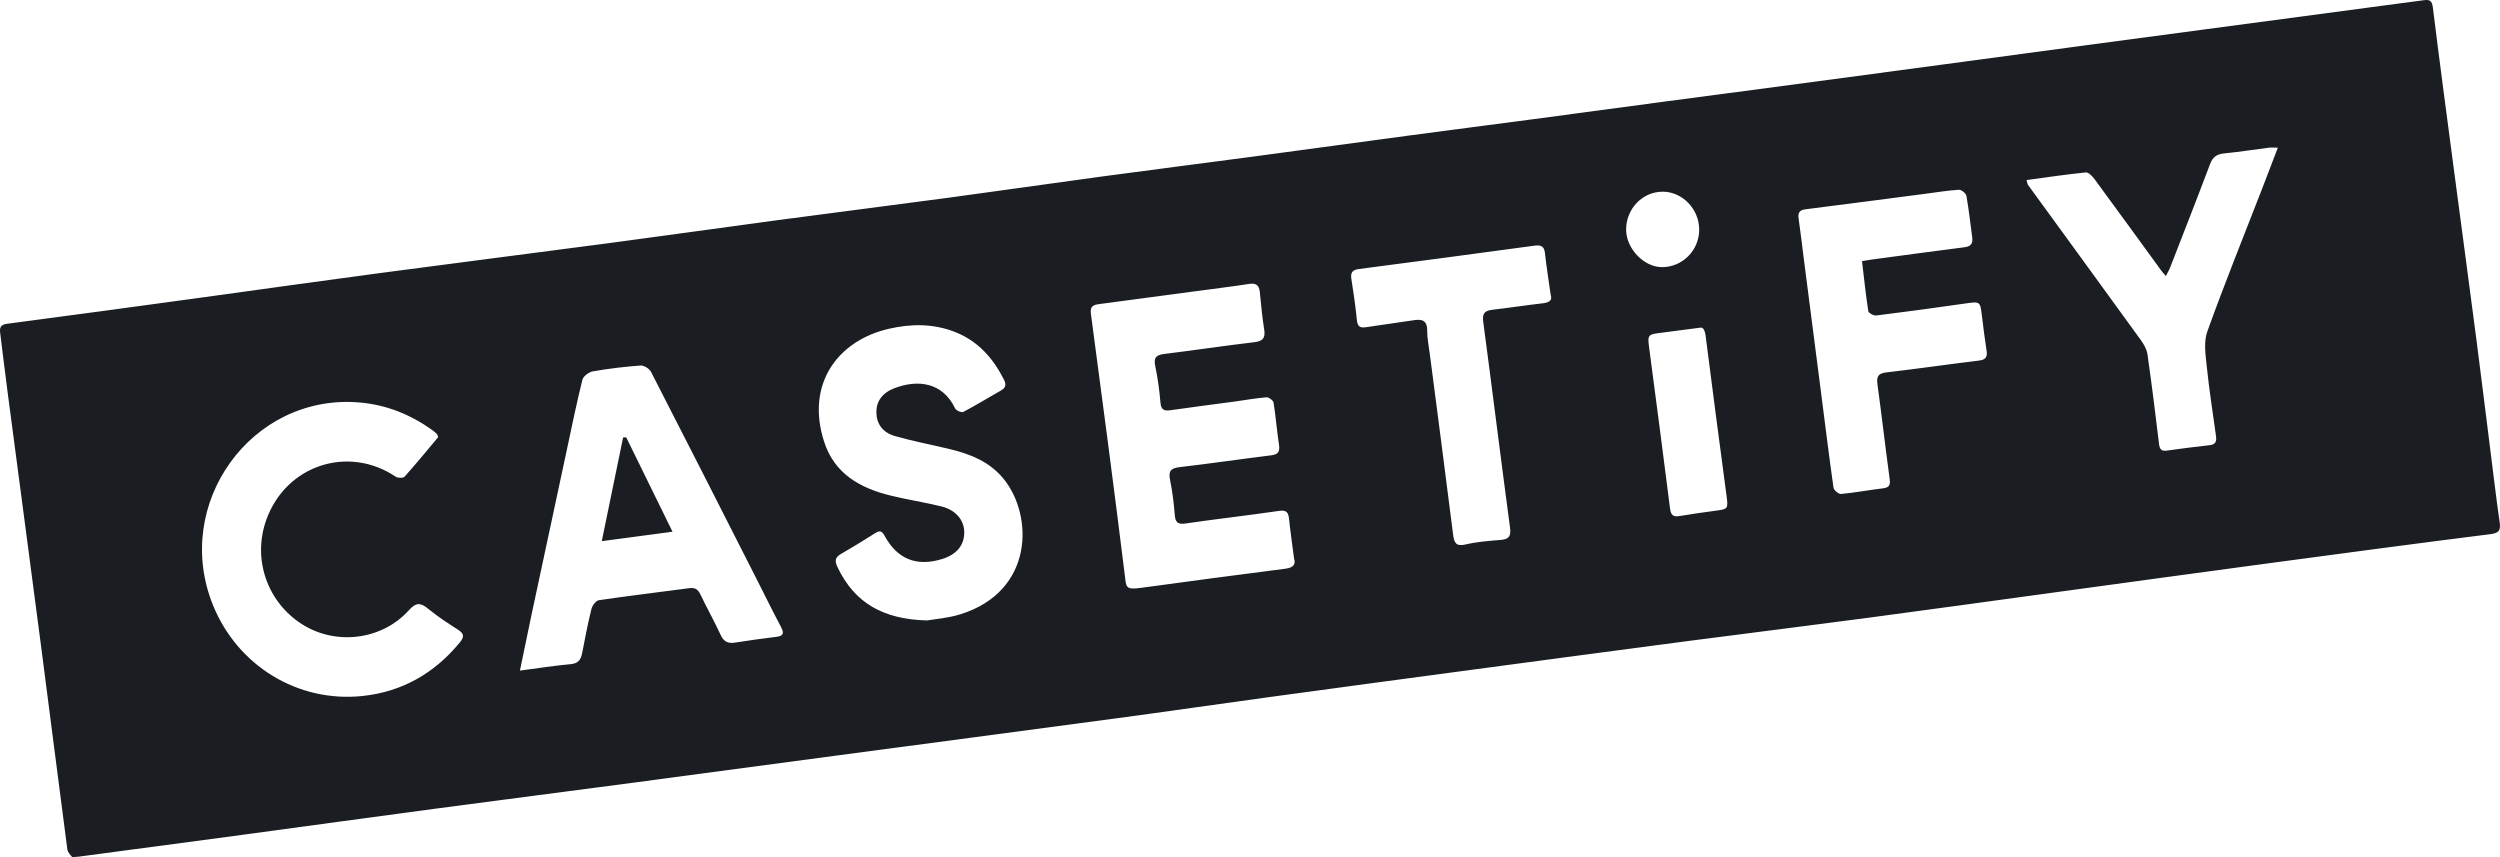 <svg width="140" height="48" viewBox="0 0 140 48" fill="none" xmlns="http://www.w3.org/2000/svg">
<g clip-path="url(#clip0_568_518)">
<path d="M4.041 48C3.979 47.905 3.797 47.751 3.773 47.575C3.269 43.752 2.788 39.924 2.289 36.1C1.675 31.395 1.047 26.693 0.429 21.988C0.283 20.877 0.15 19.764 0.01 18.651C-0.028 18.347 0.027 18.18 0.402 18.131C4.096 17.647 7.787 17.141 11.479 16.637C14.704 16.195 17.927 15.737 21.153 15.308C25.515 14.727 29.88 14.175 34.241 13.597C37.339 13.186 40.432 12.745 43.528 12.331C46.699 11.907 49.874 11.508 53.044 11.082C55.896 10.699 58.745 10.285 61.596 9.899C64.435 9.516 67.276 9.155 70.115 8.777C73.064 8.384 76.011 7.977 78.961 7.582C81.276 7.272 83.592 6.976 85.907 6.669C88.299 6.351 90.692 6.025 93.084 5.706C95.493 5.385 97.903 5.071 100.314 4.75C103.132 4.375 105.95 3.996 108.767 3.617C111.198 3.29 113.628 2.962 116.058 2.636C118.449 2.315 120.84 1.996 123.231 1.677C126.623 1.224 130.014 0.772 133.406 0.32C134.185 0.216 134.963 0.118 135.741 0.011C136.052 -0.032 136.193 0.033 136.239 0.41C136.612 3.423 137.013 6.433 137.411 9.442C137.837 12.678 138.277 15.912 138.696 19.147C139.039 21.801 139.362 24.458 139.697 27.113C139.785 27.81 139.873 28.507 139.975 29.202C140.035 29.61 140.022 29.843 139.485 29.91C135.248 30.442 131.016 31.011 126.784 31.579C122.964 32.091 119.146 32.617 115.327 33.138C111.747 33.626 108.169 34.125 104.588 34.6C101.196 35.05 97.799 35.47 94.405 35.914C90.397 36.44 86.39 36.977 82.383 37.513C78.621 38.016 74.859 38.521 71.098 39.035C68.226 39.427 65.358 39.845 62.485 40.231C57.217 40.939 51.948 41.631 46.679 42.333C42.934 42.831 39.189 43.338 35.443 43.834C31.769 44.321 28.094 44.792 24.42 45.281C20.783 45.766 17.148 46.269 13.512 46.758C10.468 47.169 7.422 47.571 4.377 47.977C4.322 47.984 4.264 47.984 4.04 47.999L4.041 48ZM29.115 37.554C30.148 37.419 31.05 37.274 31.959 37.193C32.391 37.154 32.532 36.932 32.604 36.557C32.761 35.735 32.919 34.913 33.121 34.102C33.169 33.909 33.374 33.635 33.537 33.611C35.224 33.363 36.916 33.163 38.606 32.937C38.913 32.896 39.083 32.997 39.221 33.285C39.588 34.056 40.009 34.8 40.366 35.575C40.547 35.965 40.8 36.042 41.176 35.984C41.934 35.867 42.693 35.754 43.456 35.666C43.861 35.62 43.932 35.479 43.737 35.113C43.259 34.209 42.808 33.289 42.345 32.377C40.388 28.523 38.434 24.668 36.457 20.825C36.364 20.645 36.063 20.455 35.872 20.469C34.977 20.534 34.081 20.643 33.197 20.797C32.977 20.836 32.664 21.068 32.615 21.268C32.288 22.575 32.02 23.896 31.738 25.215C31.08 28.281 30.422 31.347 29.768 34.414C29.555 35.415 29.352 36.416 29.115 37.556V37.554ZM72.466 31.269C72.362 30.463 72.26 29.768 72.188 29.069C72.15 28.696 72.048 28.547 71.624 28.61C69.88 28.866 68.129 29.062 66.384 29.316C65.946 29.38 65.821 29.244 65.786 28.826C65.733 28.183 65.66 27.537 65.528 26.905C65.427 26.421 65.524 26.223 66.036 26.162C67.749 25.963 69.456 25.712 71.168 25.5C71.545 25.454 71.687 25.326 71.625 24.92C71.505 24.131 71.445 23.333 71.319 22.545C71.299 22.423 71.051 22.24 70.921 22.25C70.324 22.297 69.733 22.406 69.138 22.487C67.931 22.65 66.722 22.805 65.516 22.975C65.162 23.025 65.018 22.921 64.984 22.535C64.927 21.855 64.835 21.172 64.694 20.504C64.591 20.017 64.754 19.876 65.205 19.821C66.879 19.616 68.547 19.361 70.222 19.166C70.708 19.11 70.876 18.948 70.794 18.448C70.681 17.754 70.621 17.052 70.549 16.351C70.509 15.964 70.335 15.841 69.947 15.9C68.873 16.065 67.793 16.195 66.717 16.34C64.989 16.57 63.261 16.804 61.533 17.032C61.216 17.075 61.035 17.16 61.091 17.574C61.742 22.457 62.388 27.341 62.992 32.23C63.074 32.896 63.025 33.037 63.903 32.918C66.597 32.553 69.291 32.19 71.988 31.847C72.458 31.787 72.568 31.579 72.464 31.267L72.466 31.269ZM51.913 34.745C52.33 34.671 53.089 34.618 53.798 34.395C57.909 33.103 57.878 28.869 56.198 26.811C55.404 25.838 54.303 25.414 53.134 25.136C52.131 24.897 51.116 24.704 50.125 24.422C49.424 24.225 49.089 23.73 49.077 23.104C49.065 22.486 49.402 22.001 50.084 21.74C51.4 21.238 52.785 21.401 53.491 22.877C53.548 22.994 53.85 23.118 53.949 23.067C54.663 22.69 55.352 22.265 56.055 21.866C56.325 21.713 56.361 21.539 56.221 21.26C55.611 20.049 54.765 19.098 53.489 18.594C52.272 18.114 51.02 18.125 49.778 18.412C46.873 19.082 45.108 21.548 46.158 24.757C46.741 26.54 48.175 27.33 49.852 27.747C50.798 27.981 51.766 28.124 52.713 28.358C53.526 28.558 53.993 29.125 53.998 29.803C54.004 30.527 53.578 31.049 52.775 31.3C51.342 31.748 50.251 31.321 49.539 30.007C49.395 29.74 49.273 29.689 49.018 29.852C48.381 30.255 47.739 30.65 47.088 31.026C46.747 31.223 46.741 31.428 46.905 31.769C47.856 33.759 49.45 34.683 51.914 34.745H51.913ZM24.536 24.481C24.502 24.385 24.5 24.339 24.476 24.316C24.396 24.237 24.313 24.159 24.222 24.094C22.987 23.209 21.632 22.663 20.113 22.537C14.084 22.036 9.626 28.218 11.929 33.893C13.304 37.282 16.676 39.359 20.305 38.975C22.507 38.742 24.325 37.712 25.75 35.977C26.005 35.667 25.994 35.482 25.648 35.262C25.076 34.899 24.505 34.524 23.983 34.096C23.556 33.746 23.308 33.718 22.895 34.176C21.38 35.853 18.804 36.158 16.916 34.958C14.945 33.703 14.122 31.277 14.923 29.081C16.029 26.049 19.497 24.911 22.157 26.693C22.277 26.774 22.577 26.782 22.655 26.695C23.307 25.966 23.928 25.207 24.537 24.482L24.536 24.481ZM104.273 14.622C104.481 14.588 104.623 14.562 104.766 14.542C106.512 14.308 108.258 14.067 110.006 13.847C110.375 13.801 110.492 13.633 110.443 13.281C110.336 12.51 110.256 11.733 110.119 10.967C110.093 10.827 109.838 10.619 109.7 10.627C109.065 10.667 108.435 10.772 107.803 10.854C105.572 11.145 103.341 11.438 101.109 11.72C100.764 11.763 100.674 11.918 100.724 12.254C100.835 13.006 100.919 13.761 101.016 14.516C101.329 16.95 101.644 19.383 101.957 21.817C102.193 23.648 102.417 25.481 102.676 27.309C102.696 27.451 102.964 27.676 103.099 27.662C103.882 27.588 104.657 27.441 105.439 27.348C105.779 27.307 105.87 27.183 105.822 26.831C105.581 25.06 105.378 23.284 105.137 21.512C105.077 21.07 105.191 20.907 105.64 20.854C107.373 20.653 109.098 20.401 110.829 20.191C111.205 20.145 111.303 19.988 111.247 19.63C111.147 18.991 111.068 18.348 110.99 17.706C110.889 16.864 110.895 16.877 110.028 17C108.376 17.237 106.723 17.463 105.067 17.668C104.925 17.685 104.641 17.53 104.624 17.421C104.482 16.505 104.387 15.582 104.272 14.621L104.273 14.622ZM113.486 10.084C113.537 10.253 113.54 10.316 113.571 10.358C115.675 13.25 117.784 16.139 119.882 19.037C120.052 19.272 120.217 19.557 120.258 19.838C120.498 21.513 120.705 23.193 120.908 24.873C120.943 25.166 121.047 25.274 121.338 25.234C122.135 25.123 122.935 25.019 123.735 24.931C124.064 24.896 124.138 24.724 124.097 24.428C123.917 23.127 123.714 21.829 123.579 20.524C123.512 19.876 123.399 19.148 123.607 18.569C124.578 15.87 125.655 13.21 126.692 10.535C126.977 9.8 127.257 9.061 127.56 8.269C127.336 8.269 127.191 8.254 127.052 8.271C126.215 8.377 125.38 8.509 124.541 8.593C124.135 8.633 123.91 8.797 123.762 9.193C123.032 11.131 122.275 13.058 121.525 14.987C121.47 15.13 121.387 15.262 121.288 15.459C121.153 15.298 121.079 15.218 121.015 15.13C119.778 13.432 118.546 11.731 117.3 10.04C117.177 9.873 116.959 9.641 116.806 9.656C115.714 9.765 114.627 9.929 113.483 10.084H113.486ZM86.841 16.532C86.722 15.689 86.6 14.939 86.519 14.183C86.474 13.76 86.271 13.711 85.909 13.76C82.643 14.205 79.376 14.638 76.107 15.064C75.748 15.111 75.618 15.246 75.677 15.62C75.799 16.39 75.911 17.163 75.987 17.938C76.025 18.312 76.188 18.371 76.506 18.322C77.375 18.186 78.248 18.076 79.118 17.94C79.582 17.867 79.923 17.886 79.922 18.514C79.922 18.947 80.012 19.382 80.068 19.815C80.505 23.189 80.949 26.561 81.374 29.938C81.433 30.41 81.547 30.613 82.08 30.488C82.715 30.34 83.375 30.288 84.027 30.237C84.482 30.202 84.627 30.047 84.562 29.556C84.049 25.711 83.572 21.861 83.06 18.015C82.998 17.551 83.144 17.398 83.563 17.349C84.511 17.238 85.457 17.092 86.405 16.983C86.758 16.943 86.936 16.822 86.842 16.529L86.841 16.532ZM95.191 18.352C94.371 18.459 93.72 18.548 93.069 18.63C92.246 18.732 92.253 18.73 92.367 19.584C92.757 22.544 93.149 25.505 93.521 28.467C93.568 28.848 93.698 28.96 94.058 28.898C94.723 28.785 95.392 28.691 96.06 28.602C96.778 28.506 96.783 28.497 96.684 27.749C96.288 24.77 95.893 21.792 95.515 18.81C95.472 18.473 95.37 18.311 95.191 18.351V18.352ZM95.155 12.865C95.156 11.71 94.215 10.732 93.104 10.735C91.971 10.738 91.052 11.702 91.063 12.875C91.073 13.928 92.059 14.955 93.065 14.96C94.214 14.965 95.154 14.022 95.155 12.865Z" fill="#1A1E22"/>
<path d="M35.067 24.489C35.916 26.221 36.766 27.953 37.66 29.775C36.295 29.957 35.061 30.122 33.7 30.302C34.11 28.309 34.502 26.405 34.894 24.499C34.951 24.496 35.008 24.492 35.066 24.489H35.067Z" fill="#1A1E22"/>
</g>
<defs>
<clipPath id="clip0_568_518">
<rect width="140" height="48" fill="white"/>
</clipPath>
</defs>
</svg>
